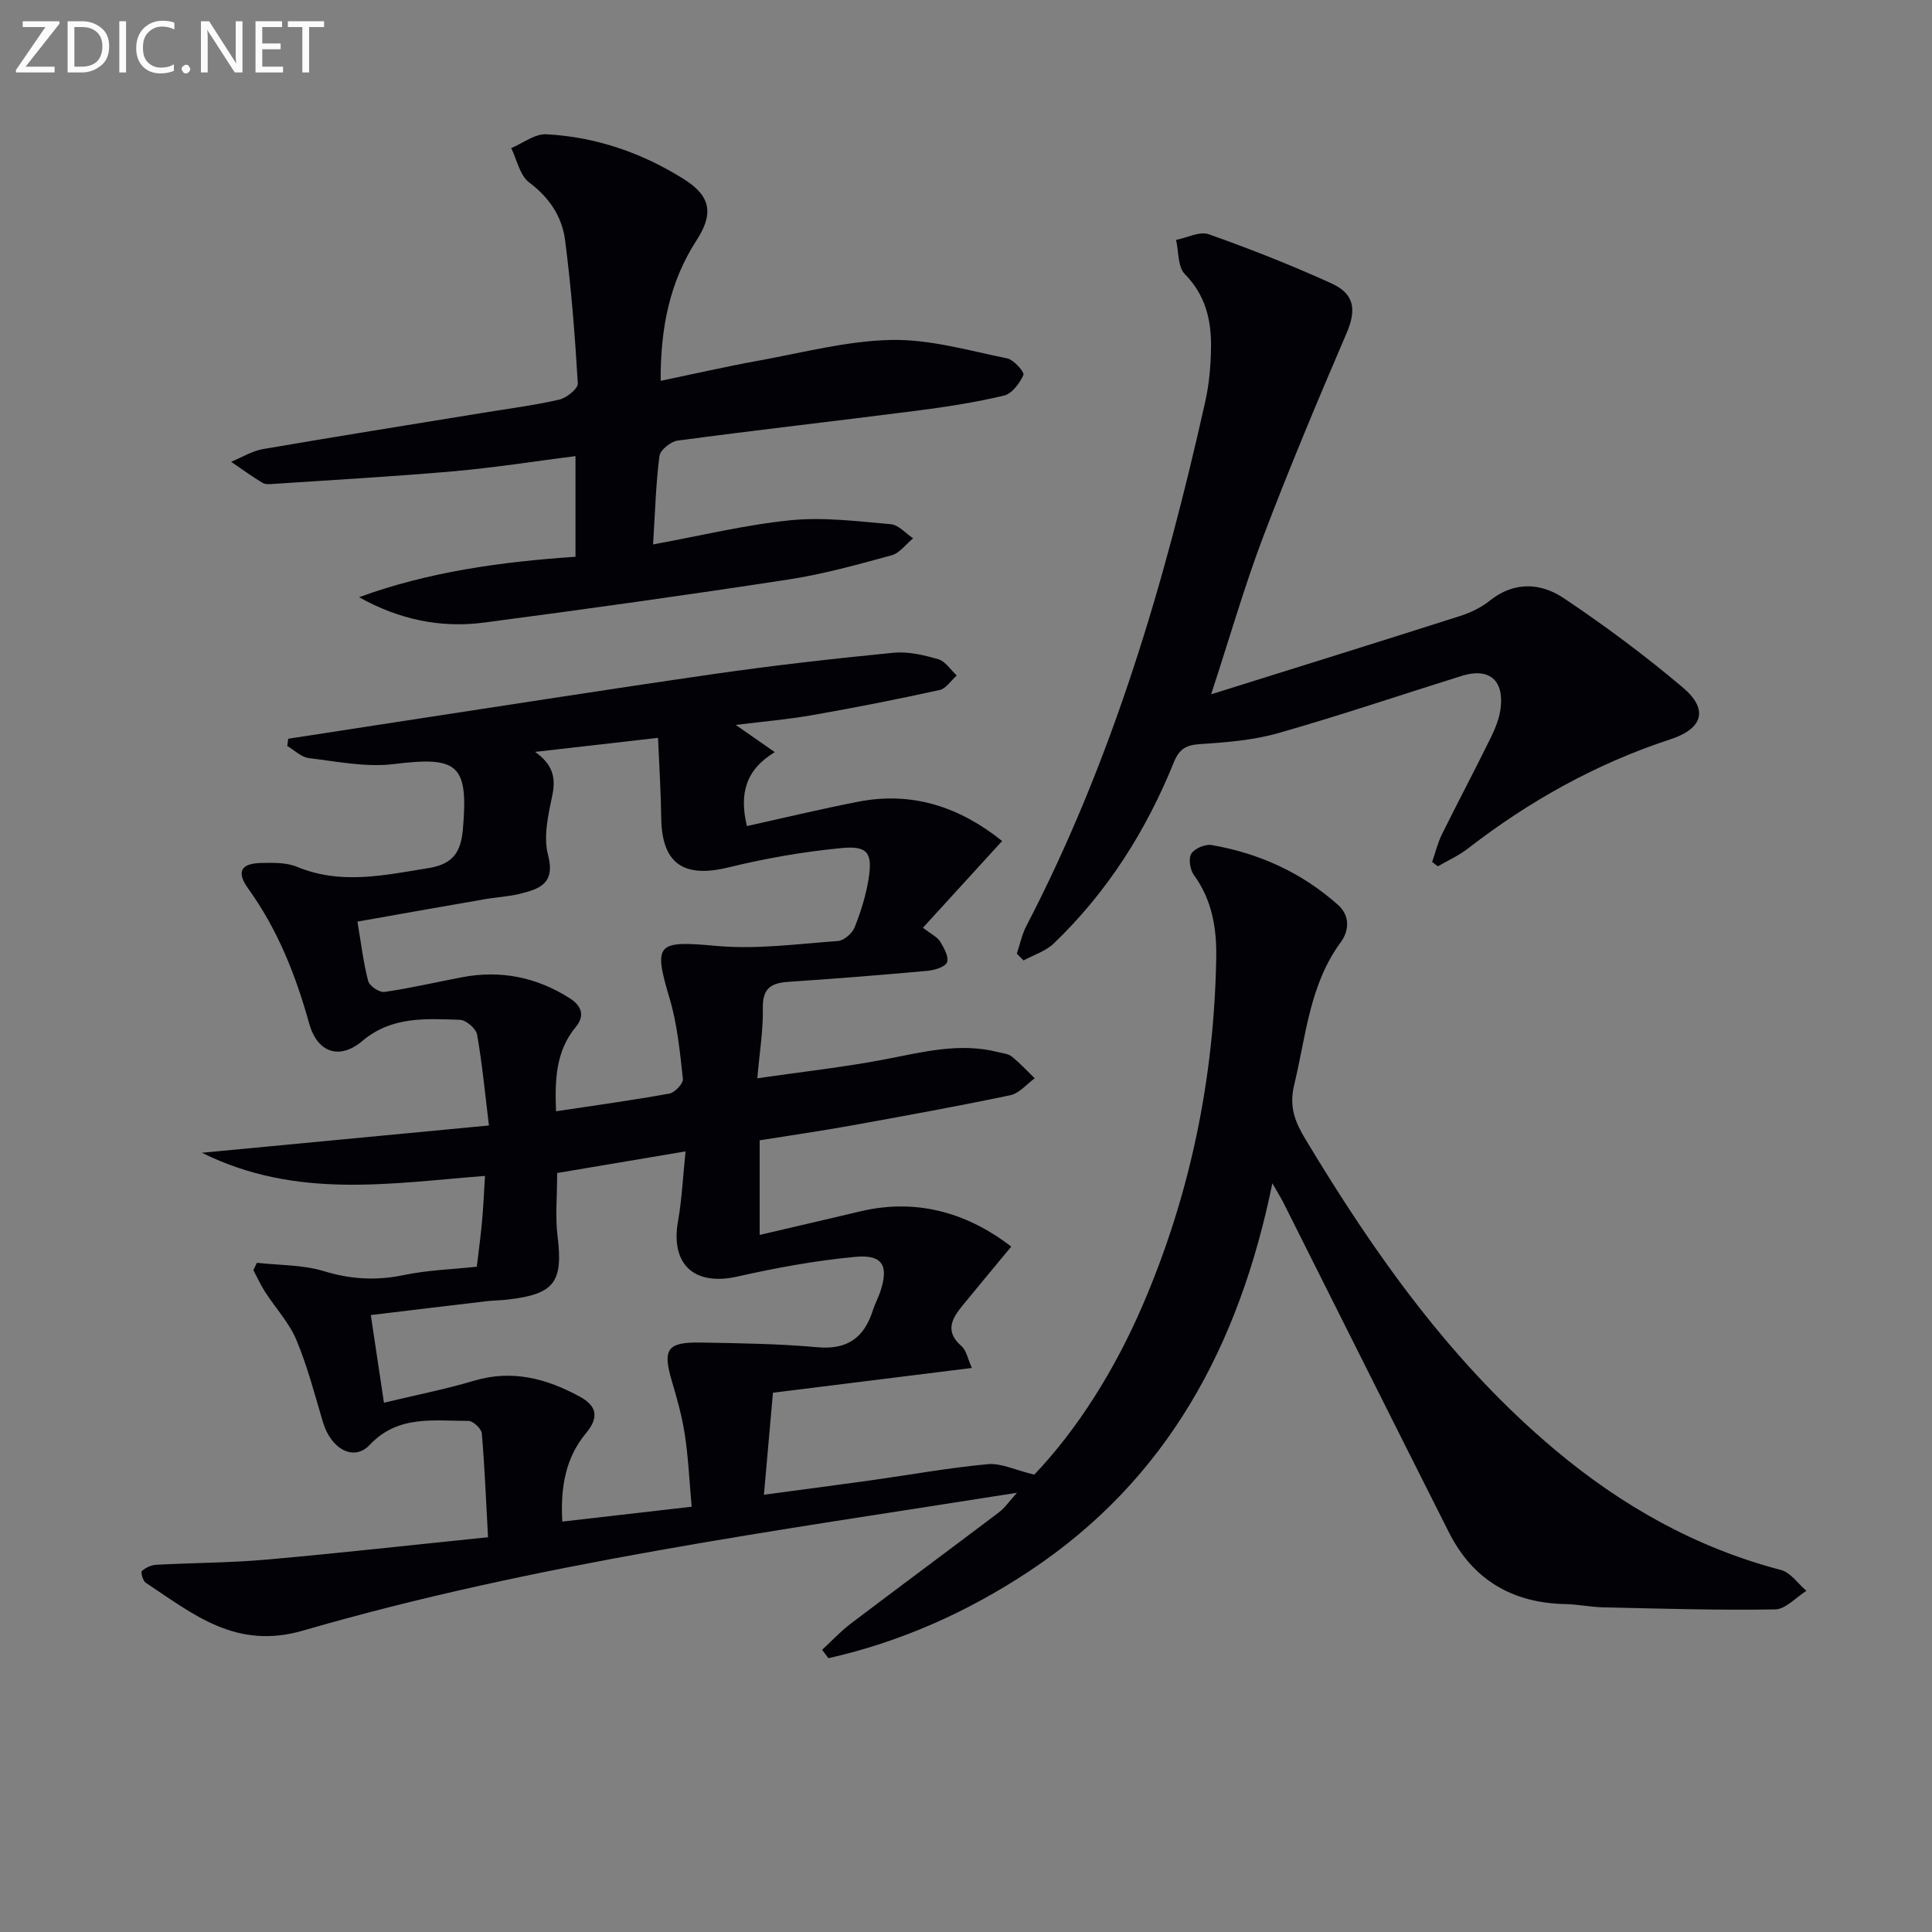 <svg enable-background="new 0 0 400 400" viewBox="0 0 400 400" xmlns="http://www.w3.org/2000/svg"><rect x="0" y="0" width="400" height="400" fill="#808080" stroke="none"/><path d="m263.43 244.98c-6.89 33.69-21.77 61.42-50.37 80.34-12.79 8.46-26.61 14.63-41.55 17.99-.43-.58-.87-1.15-1.3-1.73 1.97-1.82 3.81-3.81 5.94-5.43 10.19-7.72 20.47-15.32 30.66-23.03 1.25-.95 2.17-2.33 3.75-4.06-50.18 7.95-99.74 14.57-147.8 28.53-13.95 4.05-22.74-3.4-32.58-9.9-.6-.39-1.08-2.18-.81-2.42.77-.7 1.95-1.25 2.99-1.3 7.64-.41 15.31-.4 22.93-1.08 15.04-1.33 30.05-3.02 45.75-4.62-.42-7.67-.69-14.61-1.29-21.52-.09-.97-1.81-2.57-2.77-2.57-7.15.03-14.53-1.3-20.43 4.96-3.29 3.5-8.01.9-9.69-4.71-1.71-5.72-3.2-11.54-5.5-17.02-1.51-3.59-4.33-6.61-6.48-9.94-.92-1.43-1.62-3-2.42-4.5.24-.51.49-1.01.73-1.52 4.64.52 9.48.39 13.87 1.73 5.6 1.71 10.89 1.99 16.58.8 4.84-1.01 9.85-1.16 15.08-1.72.37-3.14.79-6.23 1.08-9.33.27-2.96.39-5.93.61-9.47-19.46 1.49-39.01 4.93-58.6-4.79 20.3-1.93 39.45-3.75 59.42-5.65-.79-6.42-1.37-12.66-2.45-18.82-.22-1.24-2.29-3.02-3.55-3.06-7.04-.22-14.12-.78-20.21 4.38-4.75 4.02-9.34 2.38-11-3.59-2.78-10-6.52-19.49-12.65-27.98-2.48-3.44-1.5-5.2 2.72-5.28 2.47-.05 5.19-.12 7.39.79 9.14 3.79 18.11 1.74 27.29.26 5.27-.85 6.7-3.6 7.08-8.18 1.13-13.29-1.04-14.99-14.27-13.35-5.75.71-11.77-.53-17.63-1.23-1.57-.19-2.99-1.64-4.47-2.51.06-.5.12-1 .19-1.5 6.42-.99 12.83-1.99 19.26-2.97 22.97-3.5 45.93-7.12 68.93-10.44 12.32-1.78 24.71-3.17 37.1-4.39 3.05-.3 6.31.47 9.31 1.34 1.47.43 2.55 2.2 3.81 3.36-1.18 1.04-2.21 2.72-3.55 3.01-8.74 1.92-17.53 3.65-26.34 5.2-5 .88-10.09 1.31-15.86 2.03 2.92 2.03 5.15 3.59 8.08 5.63-5.98 3.62-7.4 8.53-5.77 15.31 7.69-1.7 15.33-3.54 23.03-5.04 11.31-2.21 21.1 1.15 29.81 8.13-5.55 6.08-10.74 11.77-16.4 17.96 1.77 1.37 2.98 1.91 3.55 2.84.8 1.31 1.86 3.19 1.44 4.3-.37.98-2.59 1.65-4.05 1.78-9.6.87-19.21 1.64-28.83 2.28-3.56.24-5.33 1.37-5.25 5.39.09 4.58-.68 9.17-1.15 14.58 9.47-1.38 18.17-2.32 26.73-3.98 7.69-1.49 15.26-3.45 23.13-1.44.96.25 2.1.33 2.82.91 1.7 1.37 3.19 2.99 4.76 4.51-1.67 1.2-3.19 3.11-5.03 3.5-11.05 2.31-22.15 4.33-33.26 6.33-6.17 1.11-12.38 2-18.66 3.01v19.59c7.25-1.7 14.07-3.27 20.89-4.89 12.3-2.92 22.79.82 31.2 7.3-3.46 4.18-6.75 8.13-10.01 12.11-2.25 2.74-3.85 5.42-.28 8.52 1 .87 1.27 2.59 2.14 4.5-13.74 1.71-27.03 3.37-41.19 5.13-.58 6.6-1.17 13.25-1.87 21.12 7.93-1.07 15.07-1.99 22.2-2.99 8.05-1.13 16.07-2.59 24.16-3.34 2.75-.25 5.66 1.22 9.62 2.17 8.98-9.45 16.64-21.64 22.38-34.95 9.92-22.98 14.87-47.11 15.29-72.13.1-6.03-.86-11.9-4.61-17.04-.81-1.1-1.18-3.42-.56-4.43.67-1.09 2.89-2.03 4.22-1.8 9.84 1.7 18.69 5.72 26.17 12.4 2.42 2.16 2.38 5.23.56 7.71-6.49 8.83-7.19 19.4-9.64 29.52-1.12 4.62.21 7.76 2.36 11.33 14.31 23.79 30.21 46.28 51.7 64.3 13.82 11.59 29.16 20.23 46.72 24.83 2 .52 3.53 2.84 5.27 4.32-2.16 1.34-4.3 3.8-6.47 3.84-11.81.2-23.64-.17-35.46-.42-2.65-.06-5.29-.62-7.95-.68-10.97-.22-19.15-4.99-24.12-14.82-11.53-22.86-22.97-45.76-34.46-68.64-.53-.99-1.11-1.91-2.11-3.67zm-148.31-14.9c8.11-1.22 15.83-2.28 23.48-3.67 1.13-.2 2.89-2.1 2.79-3.03-.62-5.58-1.15-11.27-2.74-16.61-3.44-11.52-2.67-12.05 9.66-10.93 8.29.76 16.78-.41 25.15-1.01 1.25-.09 2.97-1.56 3.46-2.79 1.29-3.21 2.35-6.6 2.9-10.01.88-5.43-.15-6.98-5.6-6.45-7.87.76-15.74 2.13-23.42 4.01-9.28 2.27-13.78-.79-13.9-10.28-.07-5.36-.42-10.72-.66-16.55-9.28 1.06-17.37 1.99-25.45 2.91 3.49 2.51 4.38 5.12 3.56 9-.85 4.03-1.88 8.54-.89 12.32 1.56 5.93-1.73 7.05-5.81 8.06-2.4.59-4.91.7-7.35 1.13-8.72 1.51-17.44 3.06-26.3 4.63.78 4.57 1.23 8.51 2.23 12.32.27 1.02 2.33 2.39 3.37 2.24 5.4-.78 10.73-2.03 16.1-3.05 8.03-1.53 15.51.03 22.34 4.41 2.14 1.37 3.23 3.4 1.18 5.88-4.13 4.97-4.37 10.88-4.1 17.47zm-35.63 60.34c6.78-1.63 12.79-2.8 18.63-4.55 7.92-2.37 15.07-.45 21.92 3.29 3.24 1.77 4.24 4.03 1.27 7.59-4.19 5-5.31 11.2-4.89 18.28 9.01-1.04 17.64-2.03 26.78-3.08-.48-5.39-.69-10.19-1.41-14.91-.57-3.75-1.61-7.46-2.69-11.11-1.95-6.58-1-8.09 5.99-7.97 8.06.14 16.14.25 24.16.97 6.22.56 9.67-2 11.46-7.62.4-1.26 1.04-2.45 1.48-3.7 1.9-5.52.62-7.94-5.15-7.39-8.19.77-16.36 2.27-24.4 4.08-8.89 2-13.86-2.5-12.26-11.49.79-4.43.99-8.97 1.56-14.43-9.87 1.66-18.41 3.1-26.59 4.48 0 5.06-.41 9.1.08 13.03 1.18 9.55-.59 12.04-10.28 13.17-1.49.17-2.99.17-4.48.35-7.84.92-15.68 1.87-23.9 2.86.93 6.23 1.76 11.76 2.72 18.15z" fill="#010106"/><path d="m250.75 143.75c17.75-5.56 34.65-10.82 51.51-16.2 2.18-.7 4.4-1.76 6.17-3.18 5.07-4.06 10.57-3.71 15.34-.52 8.53 5.71 16.81 11.87 24.64 18.49 5.37 4.54 4.18 8.52-2.61 10.74-15.35 5.03-29.19 12.77-41.93 22.63-1.88 1.45-4.11 2.45-6.18 3.65-.39-.3-.79-.6-1.18-.9.66-1.9 1.13-3.9 2.01-5.69 3.32-6.71 6.83-13.32 10.13-20.04.94-1.92 1.78-4.01 2.04-6.11.72-5.87-2.45-8.44-8.04-6.69-12.65 3.95-25.21 8.21-37.95 11.84-5.19 1.48-10.74 1.93-16.16 2.28-2.9.18-4.37.96-5.49 3.73-5.74 14.19-13.79 26.93-24.89 37.56-1.67 1.6-4.14 2.36-6.24 3.51-.47-.47-.93-.93-1.4-1.4.65-1.91 1.05-3.95 1.97-5.72 17.83-34.32 28.65-71.03 37.04-108.56.83-3.7 1.16-7.58 1.2-11.38.06-5.59-1.17-10.72-5.42-15.04-1.48-1.5-1.26-4.67-1.82-7.08 2.28-.44 4.89-1.84 6.77-1.17 8.59 3.04 17.1 6.4 25.4 10.17 4.89 2.22 5.15 5.59 3.14 10.29-6 13.98-11.9 28.03-17.3 42.25-3.87 10.21-6.88 20.74-10.75 32.54z" fill="#010106"/><path d="m135.21 112.72c9.96-1.82 19.16-4.08 28.49-5.01 6.82-.68 13.84.22 20.73.82 1.61.14 3.08 1.9 4.62 2.92-1.48 1.21-2.78 3.06-4.46 3.52-7.03 1.92-14.1 3.89-21.29 5-21 3.22-42.04 6.16-63.1 8.93-9 1.18-17.64-.64-25.85-5.26 14.38-5.25 29.27-7.31 44.8-8.37 0-6.72 0-13.42 0-20.84-8.44 1.07-16.73 2.39-25.08 3.13-12.39 1.09-24.82 1.78-37.23 2.61-.82.06-1.83.19-2.46-.19-2.24-1.34-4.35-2.89-6.52-4.37 2.19-.9 4.31-2.24 6.59-2.63 15.21-2.62 30.45-5.04 45.68-7.53 5.24-.86 10.52-1.53 15.69-2.72 1.51-.35 3.88-2.28 3.81-3.36-.59-9.91-1.36-19.84-2.64-29.68-.63-4.84-3.26-8.8-7.44-11.93-1.93-1.45-2.52-4.68-3.71-7.1 2.43-1.01 4.92-2.99 7.29-2.86 10.28.55 19.87 3.86 28.55 9.35 5.54 3.5 6.06 7.16 2.54 12.59-5.62 8.67-7.49 18.29-7.44 29.11 6.87-1.43 13.55-2.96 20.28-4.18 9.14-1.66 18.3-4.1 27.49-4.29 7.97-.16 16.03 2.21 23.97 3.82 1.38.28 3.63 2.86 3.37 3.43-.78 1.73-2.38 3.89-4.04 4.28-5.96 1.41-12.05 2.35-18.13 3.13-16.47 2.11-32.97 3.98-49.43 6.18-1.42.19-3.6 1.95-3.76 3.19-.74 5.71-.89 11.52-1.32 18.31z" fill="#010106"/><g fill="#fafbfa"><path d="m12.4 4.8-7.1 9h6v1.2h-8v-.5l6.1-8.9h-4.7v-1.2h7.6v.4z"/><path d="m14 14v-9.6h3c1.6 0 2.9.5 4 1.4s1.6 2.2 1.6 3.8-.5 3-1.6 3.9-2.4 1.5-4 1.5h-3zm1.4-8.4v8.2h1.6c1.3 0 2.4-.4 3.1-1.1s1.1-1.8 1.1-3.1-.4-2.3-1.2-3-1.8-1-3.1-1z"/><path d="m26.1 4.4v10.6h-1.4v-10.6z"/><path d="m36.1 14.6c-.8.4-1.8.6-2.9.6-1.5 0-2.7-.5-3.6-1.4s-1.4-2.2-1.4-3.8c0-1.7.5-3.1 1.5-4.1s2.3-1.6 3.9-1.6c1 0 1.8.1 2.5.4v1.4c-.8-.4-1.6-.6-2.5-.6-1.2 0-2.1.4-2.9 1.2s-1.1 1.8-1.1 3.2c0 1.3.3 2.3 1 3s1.6 1.1 2.7 1.1c1 0 2-.2 2.7-.7v1.3z"/><path d="m37.6 14.3c0-.2.1-.5.3-.6s.4-.3.6-.3c.3 0 .5.1.6.3s.3.4.3.6-.1.4-.3.6-.4.3-.6.3c-.3 0-.5-.1-.6-.3s-.3-.4-.3-.6z"/><path d="m50.2 15h-1.6l-5.3-8.2c-.2-.2-.3-.5-.4-.7 0 .2.1.7.1 1.5v7.4h-1.4v-10.6h1.7l5.2 8.1c.2.4.4.6.4.7 0-.3-.1-.8-.1-1.5v-7.3h1.4z"/><path d="m58.6 15h-5.7v-10.6h5.5v1.2h-4.1v3.4h3.8v1.2h-3.8v3.6h4.3z"/><path d="m67.1 5.6h-3.1v9.4h-1.4v-9.4h-3v-1.2h7.5z"/></g></svg>
